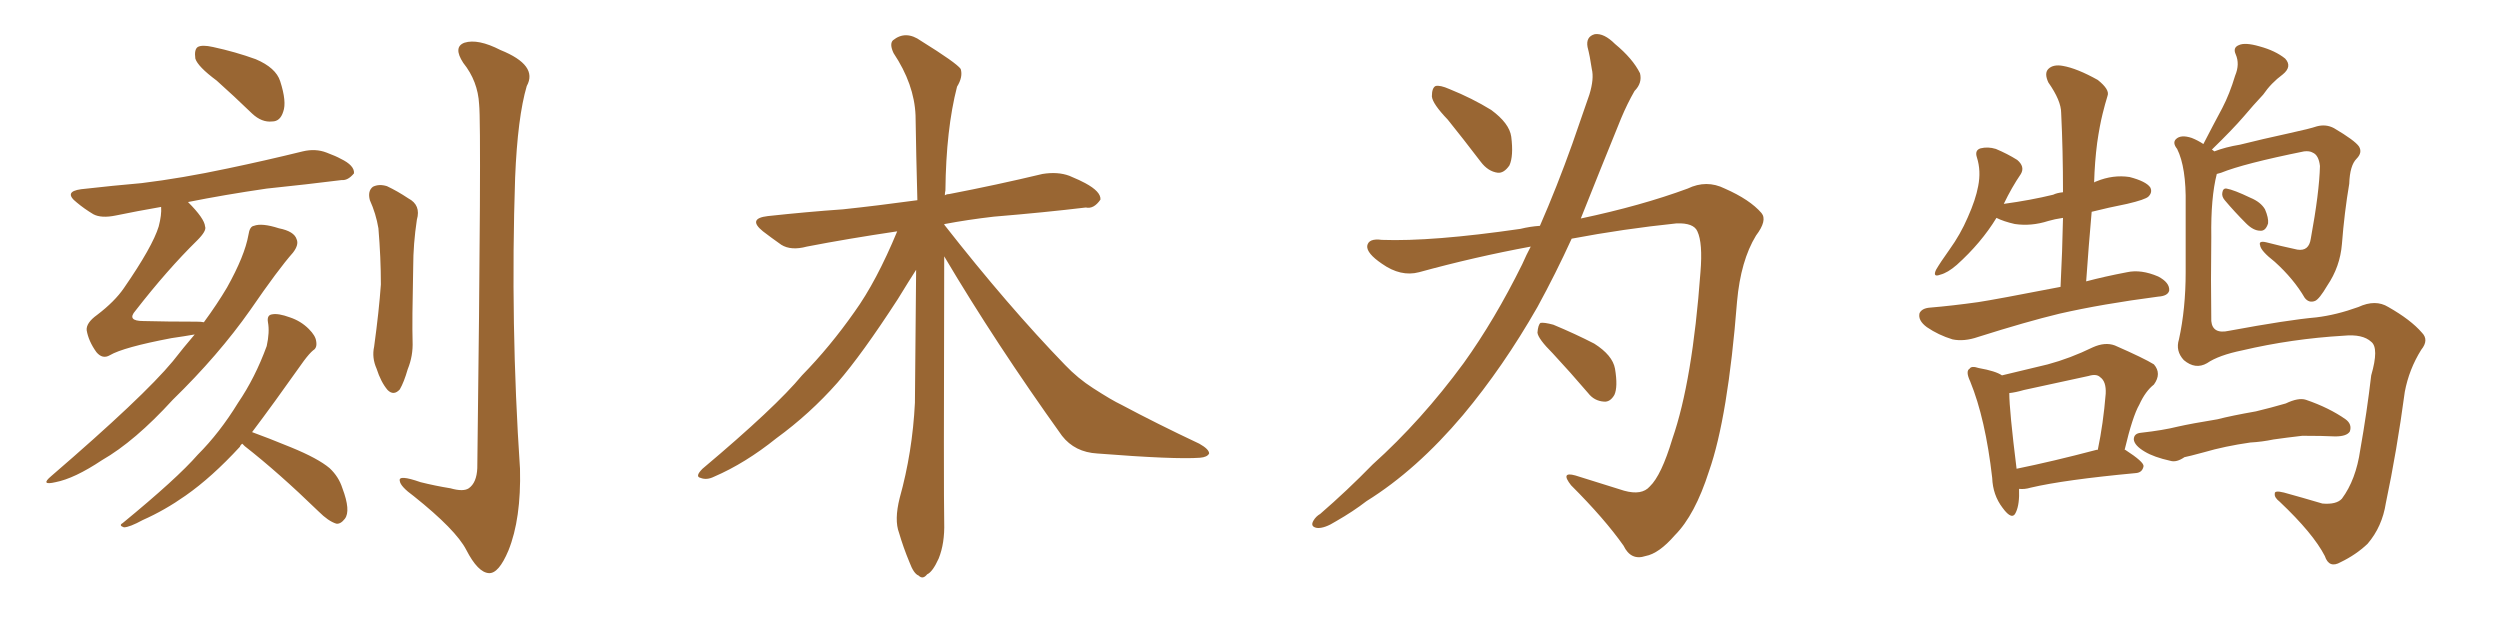 <svg xmlns="http://www.w3.org/2000/svg" xmlns:xlink="http://www.w3.org/1999/xlink" width="600" height="150"><path fill="#996633" padding="10" d="M52.00 19.34L52.00 19.34Q47.46 15.97 46.88 14.06L46.88 14.06Q46.58 11.87 47.46 11.28L47.46 11.28Q48.49 10.69 51.12 11.28L51.12 11.28Q56.54 12.45 61.38 14.21L61.38 14.21Q66.21 16.26 67.24 19.48L67.24 19.48Q68.85 24.46 67.97 26.81L67.97 26.81Q67.24 29.15 65.33 29.15L65.33 29.15Q62.84 29.44 60.50 27.25L60.50 27.25Q56.10 23.00 52.00 19.34ZM46.73 80.27L46.73 80.27Q44.24 80.71 41.16 81.15L41.16 81.15Q29.59 83.35 26.37 85.25L26.37 85.25Q24.61 86.28 23.14 84.52L23.14 84.52Q21.24 81.88 20.80 79.25L20.80 79.25Q20.65 77.49 23.29 75.59L23.29 75.59Q27.54 72.36 29.74 69.14L29.74 69.14Q36.62 59.18 38.09 54.35L38.09 54.35Q38.82 51.56 38.67 49.66L38.67 49.66Q32.81 50.68 27.83 51.71L27.83 51.71Q24.32 52.44 22.41 51.42L22.41 51.42Q20.21 50.10 18.46 48.63L18.46 48.63Q15.09 46.00 19.48 45.41L19.48 45.41Q27.25 44.53 33.98 43.95L33.98 43.95Q43.65 42.77 54.64 40.43L54.64 40.43Q63.72 38.53 72.66 36.33L72.66 36.33Q75.73 35.60 78.37 36.62L78.37 36.62Q80.71 37.50 81.74 38.09L81.74 38.09Q85.11 39.70 84.96 41.60L84.96 41.60Q83.50 43.36 82.03 43.21L82.03 43.21Q73.83 44.24 64.01 45.26L64.01 45.26Q53.91 46.73 45.12 48.49L45.12 48.49Q49.07 52.44 49.22 54.35L49.22 54.35Q49.66 55.37 47.31 57.71L47.31 57.71Q40.14 64.75 32.52 74.56L32.52 74.56Q30.32 77.05 34.42 77.05L34.42 77.05Q40.14 77.20 47.17 77.20L47.17 77.20Q48.34 77.20 48.93 77.34L48.93 77.34Q52.15 72.95 54.49 68.99L54.49 68.99Q58.74 61.38 59.62 56.40L59.62 56.40Q59.91 54.35 60.94 54.20L60.94 54.20Q62.84 53.47 66.94 54.79L66.94 54.79Q70.61 55.52 71.19 57.42L71.19 57.42Q71.78 58.74 70.31 60.64L70.31 60.64Q66.80 64.60 60.06 74.41L60.06 74.41Q52.44 85.25 41.46 95.95L41.46 95.95Q32.37 105.91 24.46 110.45L24.46 110.45Q17.87 114.84 13.33 115.72L13.33 115.72Q9.52 116.60 12.30 114.26L12.30 114.26Q34.42 95.21 41.46 86.72L41.46 86.72Q44.09 83.35 46.73 80.27ZM58.15 106.49L58.15 106.49Q57.71 106.79 57.57 107.23L57.57 107.23Q50.83 114.55 44.53 118.95L44.53 118.95Q39.55 122.46 34.28 124.80L34.28 124.80Q31.05 126.56 29.74 126.56L29.74 126.56Q28.42 126.12 29.44 125.54L29.44 125.54Q42.48 114.84 47.46 109.13L47.46 109.13Q52.73 103.86 57.13 96.68L57.13 96.68Q61.23 90.67 64.01 83.06L64.01 83.06Q64.75 79.69 64.31 77.34L64.31 77.34Q64.01 75.59 65.33 75.44L65.33 75.44Q66.80 75.15 69.58 76.17L69.58 76.17Q72.22 77.05 74.12 78.96L74.12 78.96Q75.73 80.57 75.88 81.88L75.88 81.88Q76.17 83.50 75.15 84.08L75.15 84.08Q74.27 84.81 72.95 86.57L72.95 86.57Q65.48 97.12 60.50 103.71L60.50 103.71Q64.16 105.03 69.87 107.37L69.87 107.37Q76.32 110.01 79.10 112.35L79.10 112.35Q81.30 114.40 82.18 117.19L82.18 117.19Q84.23 122.61 82.76 124.51L82.76 124.51Q81.74 125.83 80.71 125.68L80.71 125.68Q78.81 125.10 76.46 122.75L76.46 122.75Q66.80 113.38 58.74 107.08L58.74 107.08Q58.30 106.64 58.15 106.49ZM88.77 48.05L88.77 48.05Q88.18 45.85 89.50 44.82L89.50 44.82Q90.97 44.09 92.87 44.68L92.87 44.68Q95.36 45.85 98.00 47.61L98.00 47.61Q101.07 49.22 100.05 52.73L100.05 52.73Q99.17 58.59 99.17 64.01L99.17 64.01Q98.88 77.34 99.02 81.88L99.02 81.88Q99.17 85.40 97.85 88.62L97.85 88.62Q96.97 91.70 95.95 93.46L95.95 93.46Q94.48 95.07 93.02 93.60L93.02 93.60Q91.41 91.70 90.38 88.48L90.38 88.48Q89.21 85.84 89.79 83.20L89.79 83.20Q90.97 74.56 91.41 68.26L91.41 68.26Q91.41 61.82 90.82 54.79L90.82 54.79Q90.23 51.27 88.77 48.05ZM114.99 25.05L114.99 25.05L114.99 25.05Q114.70 19.48 111.18 15.09L111.18 15.09Q108.69 11.28 111.47 10.25L111.47 10.25Q114.70 9.23 120.12 12.01L120.12 12.01Q129.20 15.67 126.42 20.65L126.42 20.65Q124.22 28.13 123.63 42.63L123.63 42.63Q122.46 77.64 124.80 112.50L124.80 112.50Q125.10 124.51 122.02 132.13L122.02 132.13Q119.68 137.70 117.33 137.55L117.33 137.55Q114.70 137.40 111.91 131.98L111.91 131.98Q109.42 127.15 99.32 119.09L99.32 119.09Q96.09 116.75 95.95 115.43L95.95 115.43Q95.51 113.82 100.93 115.72L100.93 115.72Q104.44 116.60 108.11 117.19L108.11 117.19Q111.18 118.07 112.50 117.19L112.50 117.19Q114.40 115.87 114.55 112.35L114.55 112.35Q115.58 30.47 114.99 25.05ZM226.61 61.52L226.61 61.52L226.61 61.52Q226.46 118.65 226.61 125.39L226.61 125.39Q226.76 130.37 225.29 134.03L225.29 134.03Q223.83 137.26 222.51 137.84L222.51 137.84Q221.48 139.16 220.46 138.13L220.46 138.13Q219.29 137.70 218.26 134.91L218.26 134.91Q216.80 131.40 215.77 127.88L215.77 127.88Q214.60 124.80 215.92 119.53L215.92 119.53Q218.99 108.54 219.58 96.68L219.58 96.68Q219.73 80.13 219.87 64.75L219.87 64.75Q218.26 67.24 215.48 71.78L215.48 71.78Q206.84 85.11 200.98 91.85L200.98 91.85Q194.38 99.32 186.33 105.18L186.33 105.18Q178.86 111.18 171.39 114.40L171.39 114.40Q169.63 115.28 168.16 114.70L168.16 114.70Q166.70 114.40 168.60 112.50L168.60 112.50Q186.18 97.71 192.48 90.09L192.48 90.09Q199.22 83.20 205.08 74.85L205.08 74.85Q210.35 67.53 215.33 55.52L215.33 55.52Q203.47 57.28 193.65 59.18L193.65 59.18Q189.84 60.21 187.50 58.74L187.50 58.74Q185.01 56.98 183.11 55.52L183.11 55.52Q179.30 52.44 184.28 51.86L184.28 51.86Q193.80 50.83 202.29 50.24L202.29 50.24Q210.50 49.37 220.17 48.05L220.17 48.05Q219.87 37.06 219.73 27.69L219.73 27.69Q219.43 20.21 214.45 12.74L214.45 12.74Q213.43 10.55 214.31 9.67L214.31 9.67Q217.38 7.18 221.04 9.81L221.04 9.81Q229.54 15.09 230.57 16.55L230.57 16.55Q231.15 18.46 229.69 20.80L229.69 20.80Q227.05 31.05 226.90 45.70L226.90 45.70Q226.76 46.29 226.76 46.88L226.76 46.88Q227.20 46.58 227.78 46.58L227.78 46.58Q239.21 44.38 250.20 41.75L250.20 41.75Q253.86 41.16 256.64 42.19L256.64 42.19Q259.42 43.36 260.45 43.95L260.45 43.95Q264.26 46.00 264.11 47.90L264.11 47.90Q262.50 50.24 260.60 49.80L260.60 49.80Q250.78 50.98 238.48 52.00L238.48 52.00Q232.18 52.73 226.76 53.76L226.76 53.76Q226.61 53.76 226.61 53.91L226.61 53.91Q241.99 73.54 255.62 87.60L255.62 87.60Q258.69 90.82 262.35 93.16L262.35 93.16Q266.89 96.09 269.09 97.12L269.09 97.12Q277.59 101.66 287.84 106.49L287.84 106.49Q290.19 107.81 290.19 108.84L290.19 108.84Q289.75 109.72 287.99 109.86L287.99 109.86Q281.98 110.30 263.38 108.84L263.38 108.84Q257.96 108.54 254.88 104.59L254.88 104.59Q238.92 82.32 226.61 61.52ZM347.46 28.71L347.46 28.71Q343.80 24.90 343.65 23.14L343.65 23.14Q343.65 21.09 344.53 20.65L344.53 20.65Q345.56 20.36 347.90 21.39L347.90 21.39Q353.32 23.58 357.86 26.37L357.86 26.37Q362.26 29.59 362.70 32.81L362.70 32.81Q363.28 37.50 362.26 39.70L362.26 39.70Q360.94 41.60 359.47 41.46L359.47 41.46Q357.13 41.16 355.37 38.82L355.37 38.82Q351.12 33.25 347.46 28.71ZM369.58 54.20L369.58 54.20Q373.68 44.82 377.34 34.57L377.34 34.57Q379.54 28.13 381.45 22.71L381.45 22.71Q382.62 18.90 382.03 16.55L382.03 16.55Q381.59 13.48 381.01 11.28L381.01 11.28Q380.57 8.79 382.76 8.20L382.76 8.20Q384.96 7.91 387.60 10.55L387.60 10.55Q391.85 14.06 393.60 17.58L393.60 17.58Q394.19 19.92 392.29 21.83L392.29 21.83Q390.53 24.90 389.06 28.42L389.06 28.42Q386.72 34.13 384.08 40.72L384.08 40.72Q381.74 46.58 379.39 52.44L379.39 52.44Q393.90 49.37 405.03 45.26L405.03 45.26Q409.57 43.07 413.96 45.26L413.96 45.26Q419.97 47.90 422.75 51.12L422.75 51.12Q424.22 52.88 421.44 56.54L421.44 56.54Q417.77 62.55 416.89 72.36L416.89 72.36Q414.70 100.20 410.16 113.09L410.16 113.09Q406.79 123.63 401.95 128.47L401.95 128.47Q398.14 132.86 394.92 133.45L394.92 133.45Q391.41 134.62 389.65 130.96L389.65 130.96Q385.11 124.51 377.05 116.46L377.05 116.46Q374.41 113.09 378.08 114.11L378.08 114.11Q383.64 115.87 389.79 117.77L389.79 117.77Q394.04 118.95 395.95 116.75L395.95 116.75Q398.73 114.11 401.37 105.32L401.37 105.32Q406.20 91.41 408.11 65.33L408.11 65.33Q408.69 58.30 407.37 55.52L407.37 55.52Q406.49 53.47 402.39 53.61L402.39 53.61Q389.65 54.93 377.20 57.28L377.20 57.28Q373.39 65.63 368.99 73.68L368.99 73.68Q360.79 88.04 351.12 99.61L351.12 99.61Q339.99 112.79 327.98 120.26L327.98 120.26Q324.76 122.75 320.65 125.10L320.65 125.10Q317.87 126.86 316.11 126.71L316.11 126.71Q314.36 126.42 315.23 124.95L315.23 124.95Q315.82 123.93 316.85 123.34L316.85 123.34Q323.29 117.77 329.44 111.47L329.44 111.47Q341.16 100.93 351.27 87.16L351.27 87.16Q358.74 76.76 365.33 63.43L365.33 63.43Q366.36 61.08 367.38 59.18L367.38 59.18Q353.91 61.67 340.58 65.33L340.58 65.33Q336.18 66.50 331.64 63.28L331.64 63.28Q327.98 60.79 328.13 59.03L328.13 59.03Q328.42 57.13 331.64 57.57L331.64 57.57Q343.65 58.01 364.89 54.93L364.89 54.93Q367.24 54.35 369.58 54.20ZM372.66 84.81L372.66 84.81L372.66 84.81Q369.14 81.30 368.99 79.83L368.99 79.83Q369.14 77.93 369.73 77.49L369.73 77.49Q370.61 77.34 372.80 77.93L372.80 77.93Q378.08 80.13 382.62 82.47L382.62 82.47Q387.01 85.25 387.60 88.48L387.60 88.48Q388.33 92.87 387.45 94.78L387.45 94.78Q386.43 96.53 384.96 96.39L384.96 96.39Q382.62 96.24 381.15 94.34L381.15 94.34Q376.76 89.21 372.66 84.81ZM533.94 48.05L533.94 48.05Q533.20 47.17 533.35 46.29L533.35 46.29Q533.50 45.12 534.38 45.26L534.38 45.26Q536.13 45.56 540.09 47.46L540.09 47.46Q542.58 48.49 543.60 50.24L543.60 50.24Q544.48 52.29 544.34 53.61L544.34 53.61Q543.75 55.52 542.43 55.37L542.43 55.37Q540.82 55.37 539.06 53.61L539.06 53.61Q536.28 50.83 533.94 48.05ZM529.69 87.16L529.69 87.16Q526.90 88.77 524.12 86.43L524.12 86.43Q522.07 84.23 522.95 81.45L522.95 81.45Q524.56 74.12 524.56 65.33L524.56 65.33Q524.56 56.25 524.56 49.07L524.56 49.07Q524.71 40.14 522.51 35.74L522.51 35.74Q521.34 34.28 522.22 33.40L522.22 33.40Q523.39 32.23 526.03 33.11L526.03 33.11Q527.49 33.69 528.81 34.57L528.81 34.57Q531.15 30.03 533.35 25.93L533.35 25.93Q535.11 22.56 536.43 18.16L536.43 18.16Q537.60 15.38 536.57 13.04L536.57 13.04Q535.84 11.43 537.30 10.84L537.30 10.84Q538.77 10.11 542.29 11.13L542.29 11.13Q546.09 12.16 548.44 14.06L548.44 14.06Q550.20 15.97 547.85 17.87L547.85 17.87Q545.07 19.92 543.16 22.71L543.16 22.71Q540.82 25.20 538.48 27.98L538.48 27.98Q535.84 31.05 530.86 35.89L530.86 35.89Q531.30 36.18 531.45 36.33L531.45 36.33Q534.08 35.30 537.60 34.72L537.60 34.72Q542.87 33.40 549.61 31.93L549.61 31.93Q554.30 30.91 556.05 30.32L556.05 30.32Q558.25 29.74 560.16 30.76L560.16 30.76Q565.14 33.69 566.16 35.16L566.16 35.16Q567.04 36.62 565.58 38.09L565.58 38.09Q563.96 39.70 563.82 44.09L563.82 44.09Q562.65 50.98 562.06 58.59L562.06 58.59Q561.62 64.01 558.54 68.55L558.54 68.55Q556.64 71.78 555.62 72.22L555.62 72.22Q554.15 72.80 553.13 71.48L553.13 71.48Q550.49 66.94 545.95 62.84L545.95 62.84Q542.58 60.21 542.43 58.89L542.43 58.89Q541.99 57.71 543.90 58.15L543.90 58.15Q547.27 59.03 551.37 59.91L551.37 59.91Q554.15 60.35 554.59 57.28L554.59 57.28Q556.64 46.14 556.79 39.84L556.79 39.84Q556.49 37.21 555.03 36.62L555.03 36.62Q554.30 36.18 552.98 36.33L552.98 36.33Q538.48 39.26 533.06 41.46L533.06 41.46Q532.62 41.60 532.03 41.75L532.03 41.75Q530.57 47.46 530.71 56.84L530.71 56.84Q530.57 67.24 530.71 77.05L530.71 77.05Q531.01 80.27 534.96 79.39L534.96 79.39Q549.17 76.76 555.91 76.17L555.91 76.17Q560.74 75.59 566.02 73.68L566.02 73.68Q570.12 71.78 573.19 73.68L573.19 73.68Q578.61 76.76 581.25 79.83L581.25 79.83Q583.01 81.59 581.10 83.94L581.10 83.94Q578.17 88.62 577.15 94.04L577.15 94.04Q575.24 108.25 572.61 120.70L572.61 120.70Q571.73 126.42 568.21 130.52L568.21 130.52Q565.43 133.15 561.77 134.91L561.77 134.91Q558.98 136.52 557.96 133.45L557.96 133.45Q555.18 128.03 547.12 120.41L547.12 120.41Q545.80 119.38 545.95 118.51L545.95 118.51Q545.80 117.63 548.14 118.21L548.14 118.21Q552.39 119.38 557.37 120.85L557.37 120.85Q560.74 121.14 562.06 119.68L562.06 119.68Q565.43 115.14 566.46 107.96L566.46 107.96Q568.07 98.88 569.09 90.09L569.09 90.09Q571.00 83.50 569.09 82.03L569.09 82.03Q567.04 80.13 562.50 80.57L562.50 80.57Q550.05 81.30 538.18 84.08L538.18 84.08Q532.47 85.25 529.69 87.16ZM540.09 106.20L540.09 106.20Q533.94 107.08 528.96 108.54L528.96 108.54Q525.15 109.57 524.27 109.72L524.27 109.72Q522.36 111.04 520.90 110.60L520.90 110.60Q516.94 109.72 514.75 108.40L514.75 108.40Q512.26 106.93 512.11 105.47L512.11 105.47Q512.11 104.00 513.87 103.86L513.87 103.86Q519.14 103.27 522.66 102.39L522.66 102.39Q525.88 101.66 532.18 100.63L532.18 100.63Q535.55 99.76 541.41 98.73L541.41 98.73Q545.07 97.85 548.58 96.83L548.58 96.83Q551.66 95.36 553.42 95.95L553.42 95.95Q558.98 97.85 562.94 100.63L562.94 100.63Q564.55 101.81 563.96 103.56L563.96 103.56Q563.23 104.74 560.45 104.74L560.45 104.74Q557.52 104.59 552.54 104.59L552.54 104.59Q548.73 105.03 545.65 105.47L545.65 105.47Q542.87 106.05 540.09 106.20ZM494.53 68.85L494.53 68.85Q494.97 60.21 495.12 52.29L495.12 52.29Q493.07 52.59 491.60 53.03L491.60 53.03Q487.50 54.35 483.54 53.76L483.54 53.76Q480.91 53.17 479.15 52.29L479.15 52.29Q475.49 58.30 469.63 63.57L469.63 63.57Q467.43 65.48 465.67 65.92L465.67 65.92Q463.77 66.65 464.65 64.75L464.65 64.75Q465.67 62.99 467.87 59.91L467.87 59.91Q470.51 56.25 472.27 52.15L472.27 52.15Q474.17 47.90 474.76 44.68L474.76 44.68Q475.49 41.02 474.46 37.79L474.46 37.79Q473.88 36.04 475.34 35.60L475.34 35.60Q477.10 35.16 479.00 35.74L479.00 35.74Q481.79 36.91 484.13 38.38L484.13 38.38Q486.04 39.99 485.01 41.75L485.01 41.75Q482.81 44.97 480.91 48.93L480.91 48.93Q487.35 48.05 492.77 46.73L492.77 46.73Q493.65 46.29 495.12 46.14L495.12 46.14Q495.12 36.04 494.68 27.10L494.68 27.10Q494.68 24.17 491.60 19.78L491.60 19.78Q490.58 17.58 491.60 16.55L491.60 16.55Q492.77 15.38 495.12 15.82L495.12 15.82Q498.49 16.41 503.47 19.19L503.47 19.19Q506.40 21.53 505.81 23.00L505.81 23.00Q505.22 24.90 504.64 27.25L504.64 27.25Q503.91 30.18 503.32 34.28L503.32 34.28Q502.73 38.82 502.59 43.80L502.59 43.80Q502.73 43.65 503.17 43.51L503.17 43.51Q507.13 41.89 511.08 42.48L511.08 42.48Q515.04 43.51 516.06 44.97L516.06 44.97Q516.65 46.14 515.63 47.17L515.63 47.17Q514.89 47.90 510.50 48.93L510.50 48.93Q506.10 49.80 502.00 50.83L502.00 50.83Q501.27 59.03 500.68 67.53L500.68 67.53Q505.08 66.36 510.50 65.33L510.50 65.33Q513.87 64.60 517.97 66.36L517.97 66.36Q520.75 67.82 520.61 69.73L520.61 69.73Q520.31 71.04 517.97 71.19L517.97 71.19Q504.49 72.95 494.24 75.29L494.24 75.29Q486.33 77.20 474.76 80.86L474.76 80.86Q471.39 82.03 468.60 81.45L468.60 81.45Q465.23 80.42 462.45 78.52L462.45 78.52Q460.25 76.90 460.69 75.15L460.69 75.15Q461.28 73.97 463.18 73.83L463.18 73.83Q468.46 73.39 474.76 72.51L474.76 72.51Q478.71 71.92 494.53 68.85ZM484.57 117.33L484.57 117.33Q484.72 121.00 483.84 122.90L483.84 122.90Q482.96 125.10 480.62 121.88L480.62 121.88Q478.27 118.80 478.13 114.70L478.13 114.70Q476.51 100.49 472.85 91.55L472.85 91.55Q471.68 89.06 472.71 88.48L472.71 88.48Q473.14 87.74 474.90 88.33L474.90 88.33Q479.00 89.06 480.47 90.09L480.47 90.09Q486.04 88.77 491.46 87.45L491.46 87.45Q496.88 85.99 502.29 83.35L502.29 83.35Q505.22 82.03 507.57 82.91L507.57 82.91Q514.60 85.99 516.94 87.45L516.94 87.45Q518.85 89.65 516.94 92.29L516.94 92.29Q514.89 93.90 513.43 97.12L513.43 97.12Q511.82 99.90 509.91 107.96L509.91 107.96Q510.06 107.96 510.06 107.96L510.06 107.96Q514.60 110.89 514.45 111.91L514.45 111.91Q514.16 113.38 512.70 113.53L512.70 113.53Q495.41 115.14 487.35 117.04L487.35 117.04Q485.89 117.48 484.57 117.33ZM503.17 107.96L503.17 107.96L503.17 107.96Q503.32 107.96 503.47 107.96L503.47 107.96Q504.79 101.66 505.37 94.48L505.37 94.48Q505.52 91.55 504.05 90.53L504.05 90.53Q503.17 89.65 501.27 90.23L501.27 90.23Q493.80 91.85 485.74 93.60L485.74 93.60Q483.69 94.19 482.23 94.34L482.23 94.34Q482.23 98.44 483.98 112.50L483.98 112.50Q492.63 110.74 503.17 107.96Z"/></svg>